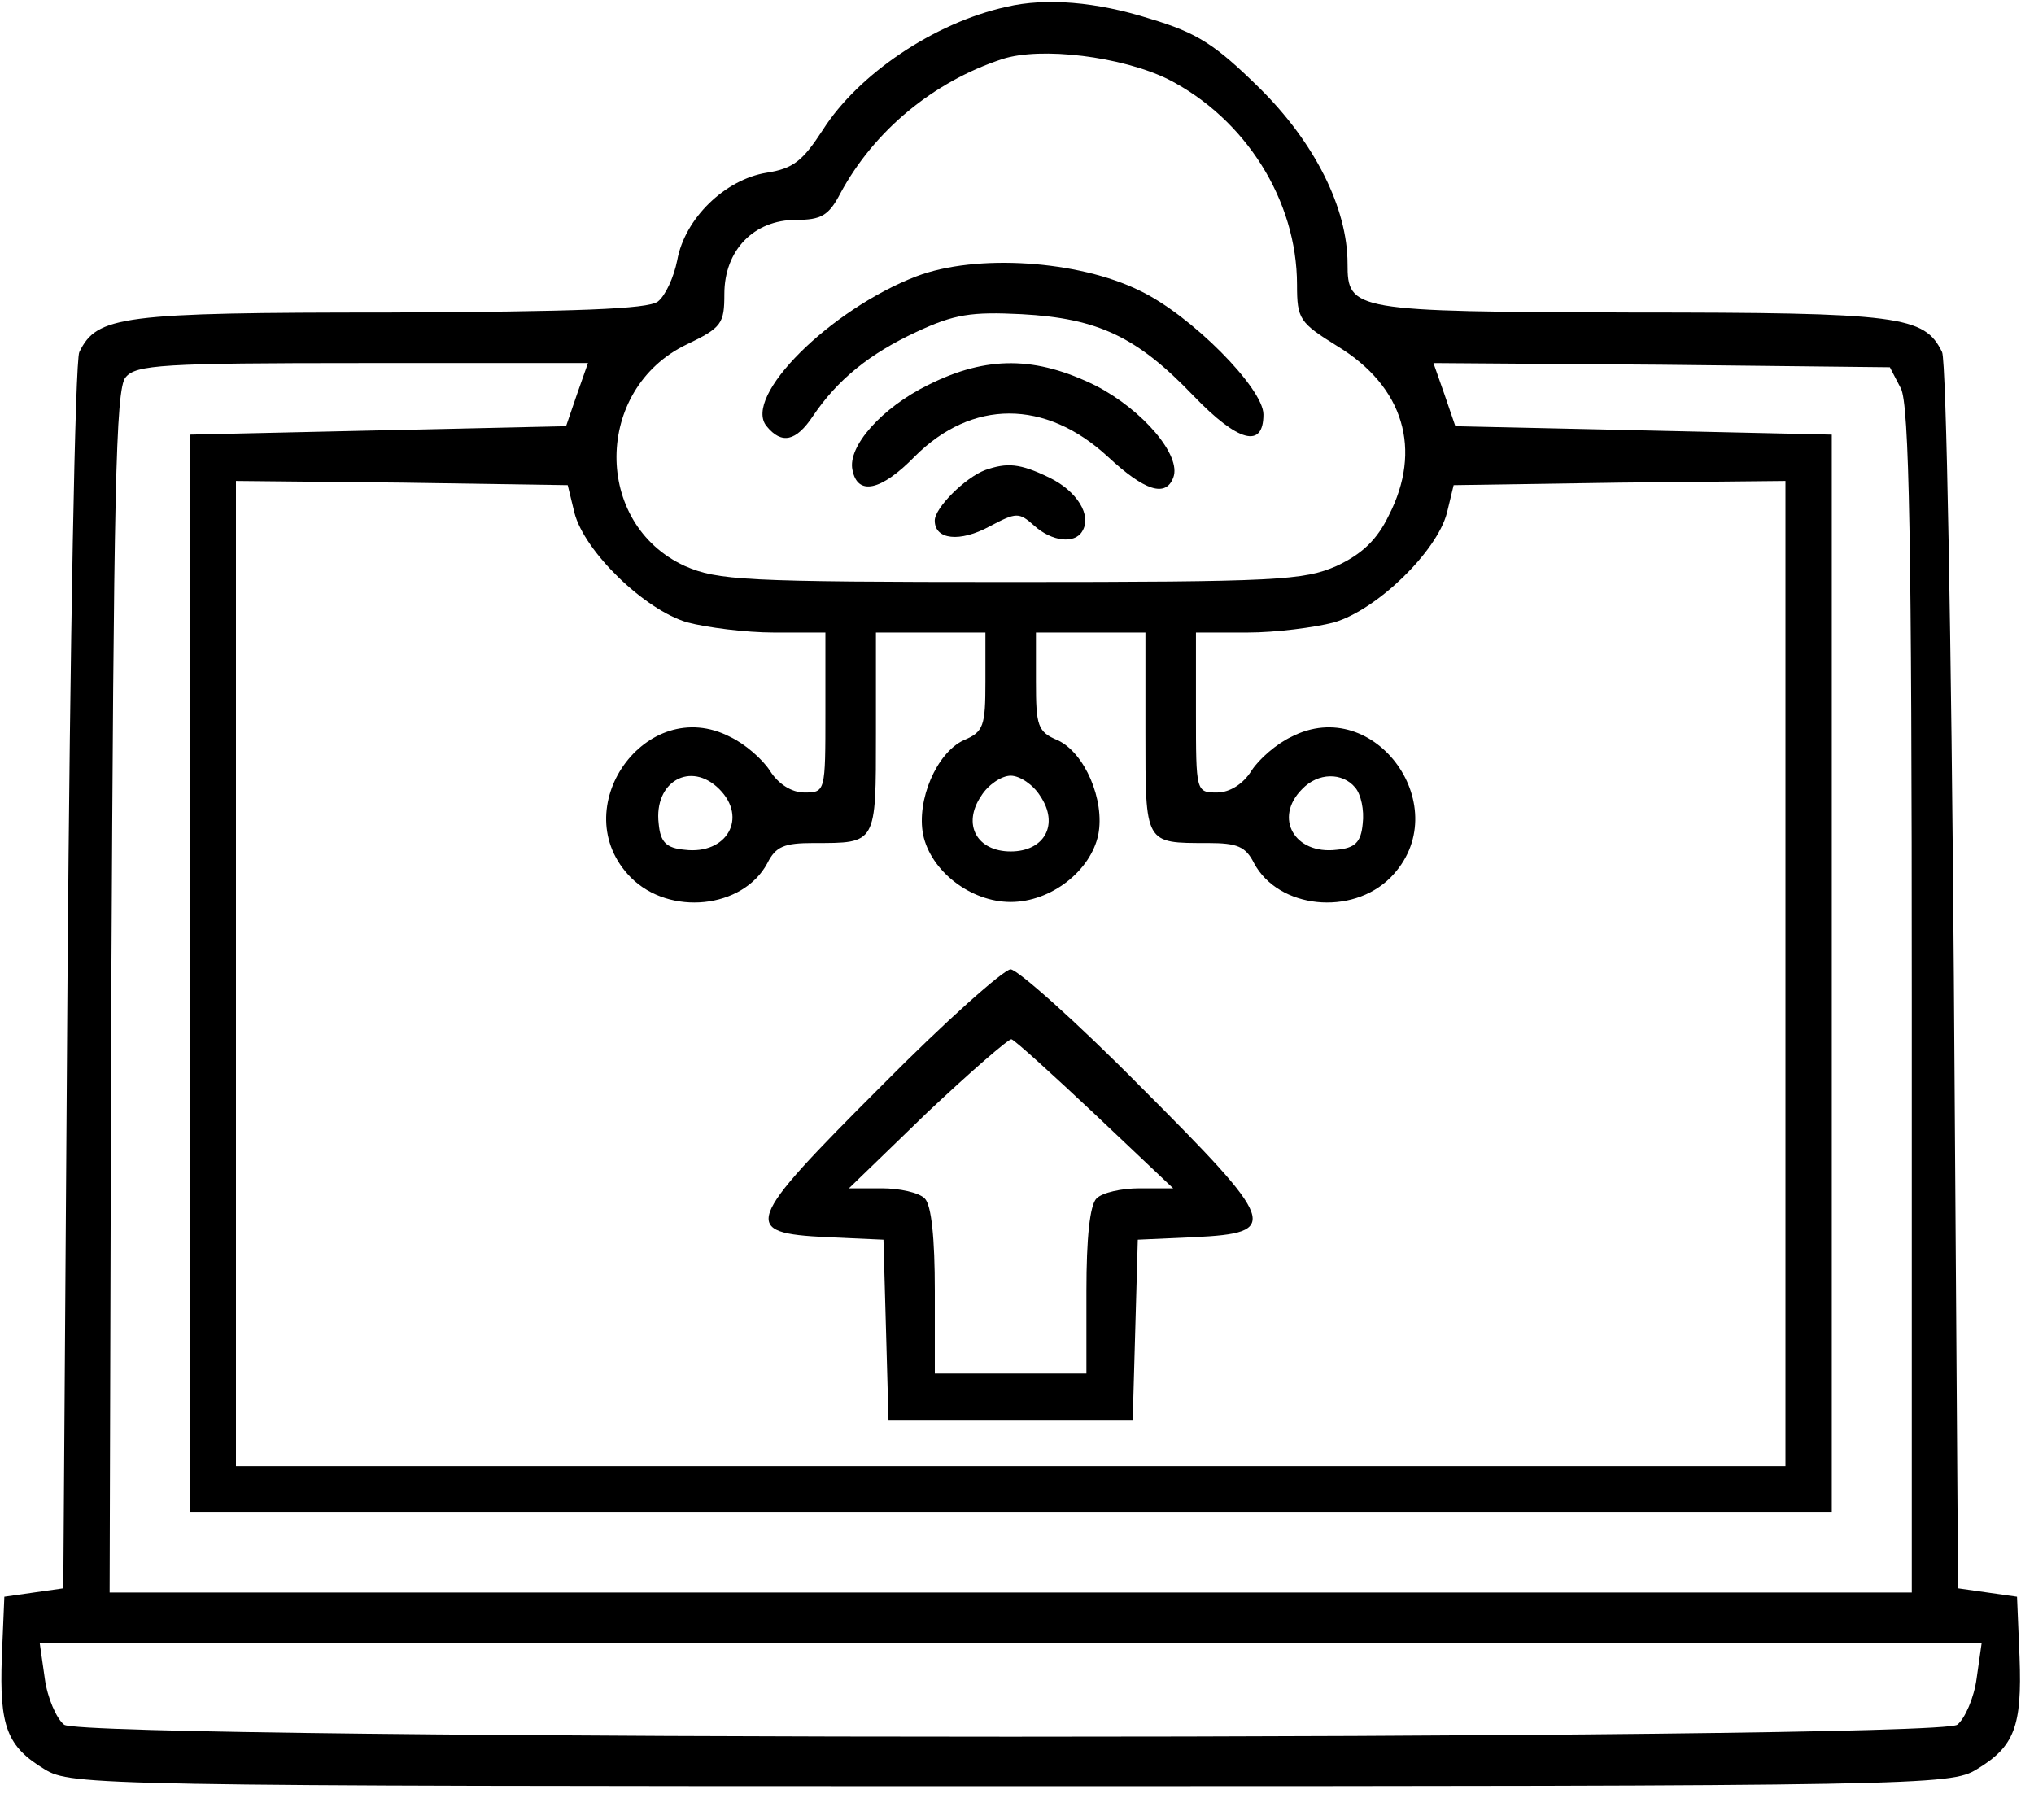 <svg xmlns="http://www.w3.org/2000/svg" width="57" height="51" viewBox="0 0 57 51" fill="none"><path d="M28.205 0.191C26.176 0.64 24.052 2.079 23.061 3.637C22.494 4.51 22.235 4.723 21.48 4.841C20.323 5.029 19.19 6.115 18.978 7.295C18.884 7.767 18.648 8.286 18.435 8.451C18.152 8.664 16.146 8.734 10.907 8.758C3.379 8.758 2.718 8.852 2.223 9.867C2.105 10.103 1.963 17.985 1.892 27.401L1.774 44.511L0.948 44.629L0.122 44.747L0.051 46.446C-0.019 48.381 0.193 48.947 1.255 49.585C1.987 50.033 2.695 50.057 28.323 50.057C53.952 50.057 54.66 50.033 55.392 49.585C56.454 48.947 56.666 48.381 56.595 46.446L56.524 44.747L55.698 44.629L54.872 44.511L54.754 27.401C54.684 17.985 54.542 10.103 54.424 9.867C53.928 8.852 53.268 8.758 45.739 8.758C37.905 8.734 37.763 8.711 37.763 7.389C37.763 5.832 36.843 3.991 35.285 2.457C34.058 1.253 33.562 0.923 32.217 0.522C30.73 0.05 29.314 -0.068 28.205 0.191ZM32.736 2.221C34.907 3.33 36.347 5.619 36.347 7.979C36.347 8.947 36.418 9.041 37.48 9.702C39.344 10.835 39.863 12.605 38.919 14.445C38.589 15.13 38.164 15.531 37.456 15.861C36.536 16.262 35.828 16.31 28.323 16.31C20.819 16.31 20.111 16.262 19.19 15.861C16.618 14.681 16.642 10.905 19.238 9.655C20.229 9.183 20.299 9.065 20.299 8.239C20.299 7.012 21.125 6.162 22.305 6.162C23.014 6.162 23.226 6.044 23.556 5.407C24.5 3.661 26.152 2.292 28.087 1.655C29.173 1.301 31.438 1.584 32.736 2.221ZM16.17 11.047L15.863 11.944L10.577 12.062L5.314 12.18V27.283V42.387H28.323H51.333V27.283V12.18L46.07 12.062L40.784 11.944L40.477 11.047L40.17 10.174L46.566 10.221L52.961 10.292L53.268 10.882C53.504 11.33 53.575 15.153 53.575 28.039V44.629H28.323H3.072L3.119 27.803C3.19 13.926 3.237 10.882 3.52 10.575C3.804 10.221 4.559 10.174 10.152 10.174H16.477L16.17 11.047ZM16.099 14.375C16.382 15.46 18.058 17.088 19.261 17.442C19.804 17.584 20.89 17.726 21.692 17.726H23.131V19.968C23.131 22.186 23.131 22.209 22.541 22.209C22.188 22.209 21.81 21.974 21.574 21.596C21.361 21.266 20.866 20.841 20.465 20.652C18.105 19.425 15.792 22.681 17.68 24.593C18.766 25.679 20.819 25.466 21.503 24.192C21.739 23.72 21.975 23.625 22.801 23.625C24.571 23.625 24.547 23.673 24.547 20.534V17.726H26.081H27.615V19.095C27.615 20.345 27.568 20.51 27.002 20.746C26.247 21.1 25.68 22.422 25.869 23.39C26.081 24.404 27.191 25.277 28.323 25.277C29.456 25.277 30.565 24.404 30.778 23.39C30.966 22.422 30.4 21.1 29.645 20.746C29.078 20.51 29.031 20.345 29.031 19.095V17.726H30.565H32.099V20.534C32.099 23.673 32.076 23.625 33.846 23.625C34.672 23.625 34.907 23.72 35.144 24.192C35.828 25.466 37.881 25.679 38.967 24.593C40.855 22.681 38.542 19.425 36.182 20.652C35.781 20.841 35.285 21.266 35.073 21.596C34.837 21.974 34.459 22.209 34.105 22.209C33.515 22.209 33.515 22.186 33.515 19.968V17.726H34.955C35.757 17.726 36.843 17.584 37.385 17.442C38.589 17.088 40.264 15.46 40.548 14.375L40.736 13.596L45.386 13.525L50.035 13.478V27.283V41.089H28.323H6.612V27.283V13.478L11.261 13.525L15.91 13.596L16.099 14.375ZM20.158 22.115C20.96 22.918 20.37 23.956 19.19 23.814C18.671 23.767 18.506 23.602 18.459 23.083C18.317 21.903 19.356 21.313 20.158 22.115ZM29.149 22.304C29.692 23.106 29.267 23.861 28.323 23.861C27.379 23.861 26.954 23.106 27.497 22.304C27.686 21.997 28.064 21.738 28.323 21.738C28.583 21.738 28.96 21.997 29.149 22.304ZM37.975 22.068C38.141 22.257 38.235 22.705 38.188 23.083C38.141 23.602 37.975 23.767 37.456 23.814C36.276 23.956 35.686 22.918 36.489 22.115C36.937 21.643 37.621 21.643 37.975 22.068ZM55.392 47.036C55.321 47.579 55.061 48.169 54.849 48.334C54.235 48.782 2.411 48.782 1.798 48.334C1.585 48.169 1.326 47.579 1.255 47.036L1.113 46.045H28.323H55.533L55.392 47.036Z" fill="black"></path><path d="M25.683 7.743C23.276 8.664 20.798 11.118 21.483 11.944C21.907 12.463 22.309 12.369 22.781 11.661C23.465 10.646 24.362 9.914 25.683 9.301C26.745 8.805 27.217 8.734 28.633 8.805C30.781 8.923 31.866 9.442 33.448 11.094C34.698 12.392 35.406 12.581 35.406 11.614C35.406 10.882 33.377 8.829 31.937 8.144C30.215 7.295 27.359 7.106 25.683 7.743Z" fill="black"></path><path d="M26.013 10.786C24.715 11.423 23.747 12.509 23.889 13.169C24.03 13.901 24.691 13.759 25.635 12.792C27.24 11.187 29.293 11.187 31.039 12.792C32.078 13.759 32.668 13.948 32.88 13.382C33.116 12.768 32.031 11.494 30.709 10.809C29.033 9.984 27.665 9.96 26.013 10.786Z" fill="black"></path><path d="M27.611 13.172C27.045 13.384 26.195 14.234 26.195 14.588C26.195 15.13 26.903 15.201 27.729 14.753C28.484 14.352 28.555 14.352 28.98 14.729C29.476 15.178 30.113 15.248 30.325 14.894C30.608 14.446 30.184 13.762 29.405 13.384C28.579 12.983 28.225 12.959 27.611 13.172Z" fill="black"></path><path d="M24.687 30.446C20.84 34.292 20.746 34.552 23.177 34.67L24.758 34.741L24.829 37.266L24.899 39.791H28.321H31.743L31.814 37.266L31.885 34.741L33.466 34.67C35.897 34.552 35.802 34.292 31.956 30.446C30.162 28.629 28.51 27.165 28.321 27.165C28.133 27.165 26.481 28.629 24.687 30.446ZM30.681 31.224L32.876 33.301H31.932C31.436 33.301 30.894 33.419 30.729 33.584C30.54 33.773 30.445 34.694 30.445 36.18V38.493H28.321H26.197V36.18C26.197 34.694 26.103 33.773 25.914 33.584C25.749 33.419 25.206 33.301 24.711 33.301H23.79L25.985 31.177C27.212 30.021 28.274 29.101 28.345 29.124C28.439 29.148 29.478 30.092 30.681 31.224Z" fill="black"></path></svg>